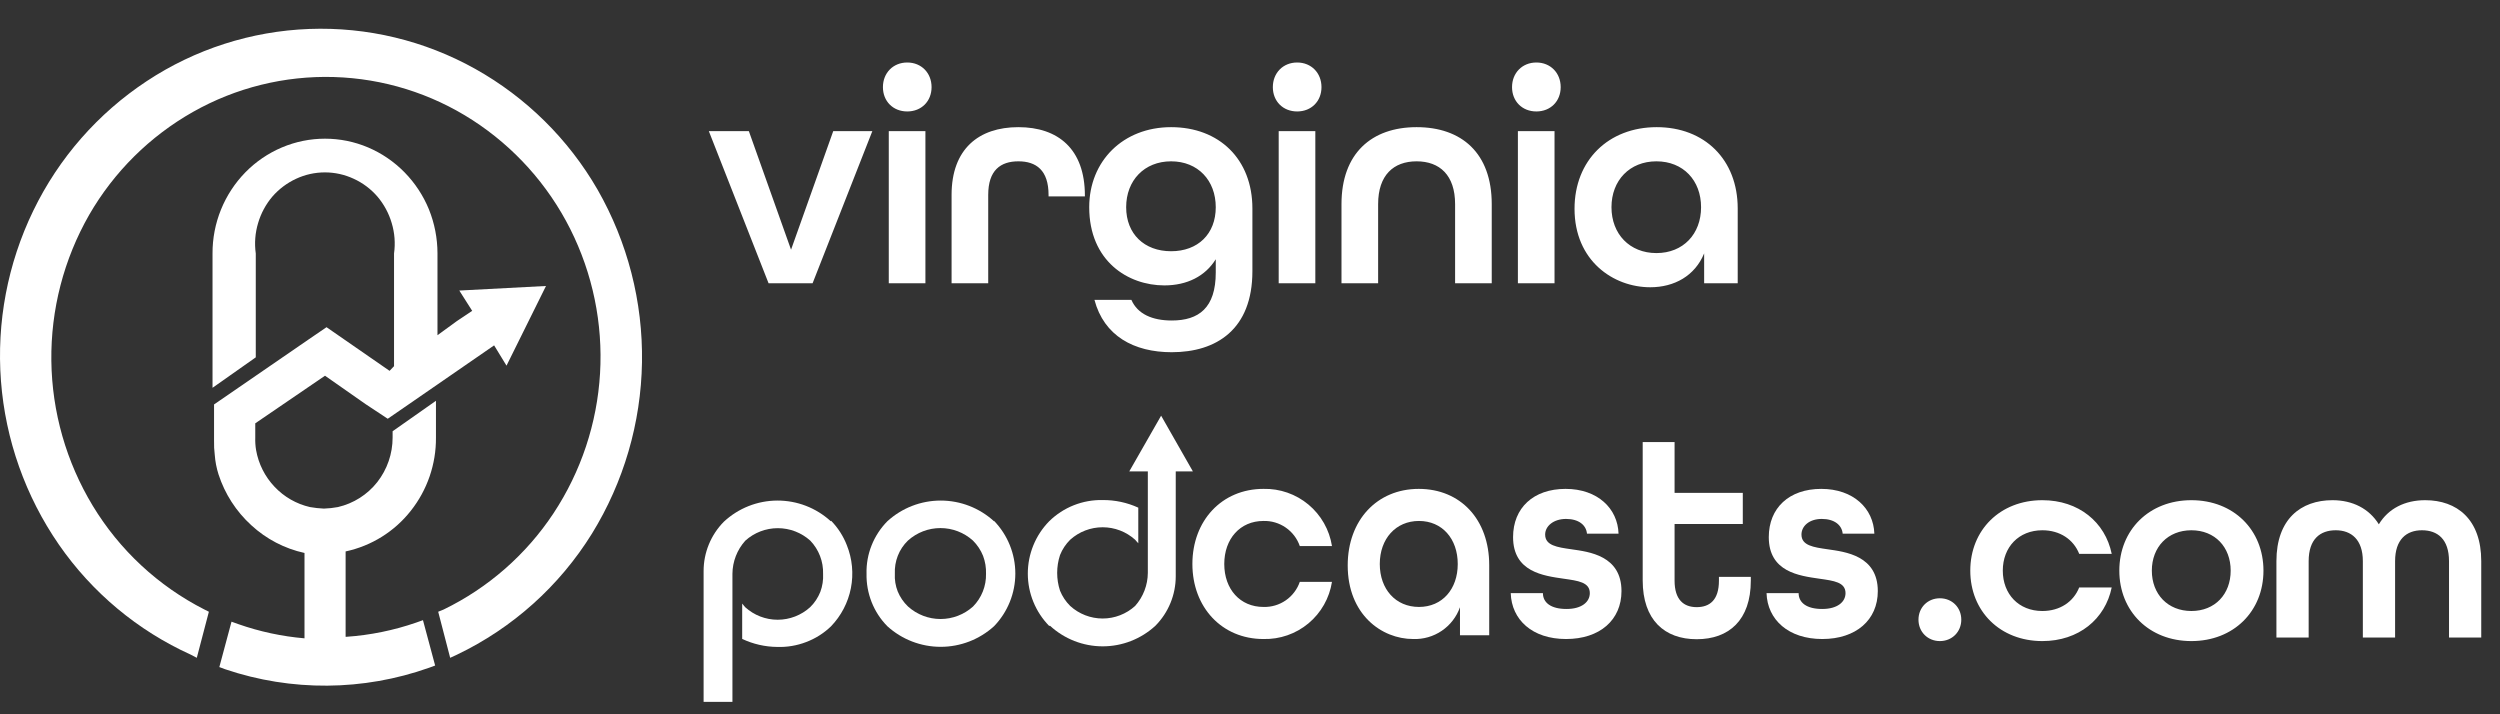 <svg width="609" height="174" viewBox="0 0 609 174" fill="none" xmlns="http://www.w3.org/2000/svg">
<rect x="0" y="0" width="609" height="174" fill="#333333" stroke="none"/>
<path fill-rule="evenodd" clip-rule="evenodd" d="M108.079 148.475C118.936 143.197 128.177 135.101 134.836 125.032C141.544 114.869 145.454 103.116 146.171 90.96C146.887 78.803 144.384 66.672 138.916 55.792C133.483 44.984 125.262 35.824 115.102 29.258C105.017 22.746 93.342 19.117 81.342 18.764C69.342 18.411 57.475 21.347 47.024 27.255C36.502 33.203 27.767 41.861 21.727 52.33C15.539 63.147 12.356 75.422 12.508 87.884C12.66 100.345 16.142 112.539 22.592 123.202C29.125 133.998 38.547 142.752 49.794 148.475L50.882 149.019L47.939 160.245L46.48 159.479C33.532 153.612 22.42 144.339 14.333 132.648C6.196 120.858 1.332 107.12 0.237 92.836C-0.858 78.552 1.856 64.233 8.101 51.341C14.306 38.518 23.858 27.608 35.748 19.762C47.526 11.978 61.218 7.582 75.327 7.054C89.435 6.526 103.418 9.887 115.745 16.77C128.157 23.711 138.462 33.879 145.568 46.197C152.89 58.996 156.628 73.531 156.389 88.274C156.149 103.017 151.941 117.423 144.208 129.978C136.289 142.752 124.876 152.99 111.319 159.479L109.662 160.245L106.744 149.019L108.079 148.475Z" fill="white"/>
<path fill-rule="evenodd" clip-rule="evenodd" d="M84.364 155.126C90.163 154.728 95.884 153.564 101.377 151.664L103.034 151.071L106.001 162.125L104.517 162.669C88.484 168.353 71.005 168.484 54.888 163.04L53.429 162.496L56.396 151.442L58.053 152.035C63.26 153.863 68.677 155.026 74.176 155.497V134.701C69.322 133.64 64.84 131.3 61.193 127.925C57.512 124.563 54.769 120.302 53.231 115.561C52.741 114.019 52.434 112.426 52.316 110.813C52.171 109.665 52.114 108.507 52.143 107.351V98.523L75.091 82.746L79.542 79.704L94.898 90.338L95.987 89.2V61.751C96.337 59.266 96.143 56.735 95.418 54.333C94.724 51.972 93.545 49.782 91.956 47.903C90.363 46.052 88.389 44.568 86.169 43.551C83.97 42.525 81.573 41.994 79.146 41.994C76.72 41.994 74.323 42.525 72.124 43.551C69.909 44.578 67.937 46.061 66.337 47.903C64.748 49.782 63.568 51.972 62.875 54.333C62.15 56.735 61.956 59.266 62.306 61.751V87.049L51.772 94.467V61.751C51.739 54.36 54.617 47.253 59.784 41.968C62.321 39.379 65.347 37.32 68.686 35.91C72.004 34.506 75.569 33.783 79.171 33.783C82.773 33.783 86.339 34.506 89.656 35.91C92.984 37.326 96.001 39.385 98.534 41.968C101.088 44.57 103.112 47.644 104.493 51.019C105.859 54.415 106.564 58.041 106.57 61.702V81.658L111.318 78.196L115.027 75.723L111.886 70.777L133.005 69.664L123.385 89.076L120.368 84.131L98.336 99.339L94.453 102.009L89.062 98.448L79.171 91.525L62.183 103.122V106.584C62.149 107.602 62.215 108.621 62.38 109.626C62.965 112.988 64.531 116.102 66.881 118.577C69.204 121.045 72.208 122.767 75.511 123.523C76.631 123.721 77.763 123.845 78.899 123.894C80.044 123.859 81.185 123.735 82.312 123.523C86.109 122.647 89.494 120.501 91.906 117.44C94.329 114.34 95.643 110.518 95.64 106.584V105.051L106.199 97.632V106.584C106.253 113.061 104.089 119.362 100.066 124.438C96.092 129.488 90.475 132.987 84.191 134.33V155.126H84.364Z" fill="white"/>
<path fill-rule="evenodd" clip-rule="evenodd" d="M221.202 147.752C223.373 149.708 226.192 150.791 229.115 150.791C232.038 150.791 234.857 149.708 237.028 147.752C238.065 146.701 238.879 145.452 239.423 144.08C239.967 142.708 240.229 141.24 240.194 139.764C240.242 138.281 239.998 136.802 239.477 135.412C238.917 134.011 238.075 132.74 237.004 131.678C234.833 129.722 232.013 128.639 229.09 128.639C226.168 128.639 223.349 129.722 221.177 131.678C220.095 132.721 219.251 133.987 218.705 135.387C218.161 136.78 217.917 138.271 217.987 139.764C217.907 141.232 218.143 142.699 218.68 144.067C219.25 145.46 220.109 146.716 221.202 147.752ZM242.147 126.881C245.474 130.325 247.334 134.926 247.334 139.715C247.334 144.503 245.474 149.105 242.147 152.549C238.589 155.778 233.957 157.566 229.152 157.566C224.348 157.566 219.715 155.778 216.157 152.549C214.496 150.865 213.193 148.864 212.325 146.664C211.461 144.468 211.04 142.123 211.088 139.764C211.026 137.396 211.446 135.04 212.325 132.84C213.199 130.651 214.502 128.659 216.157 126.98C219.708 123.736 224.343 121.937 229.152 121.937C233.962 121.937 238.597 123.736 242.147 126.98V126.881Z" fill="white"/>
<path fill-rule="evenodd" clip-rule="evenodd" d="M202.482 126.881C204.137 128.583 205.432 130.602 206.29 132.816C207.622 136.136 207.965 139.771 207.276 143.282C206.587 146.792 204.896 150.028 202.408 152.599C200.675 154.264 198.622 155.559 196.374 156.407C194.135 157.267 191.748 157.671 189.351 157.594C186.391 157.57 183.472 156.904 180.795 155.64V147.035C181.042 147.282 181.289 147.678 181.512 147.9C183.679 149.874 186.506 150.968 189.437 150.968C192.369 150.968 195.195 149.874 197.363 147.9C198.441 146.843 199.283 145.571 199.836 144.166C200.353 142.776 200.58 141.295 200.503 139.814C200.549 138.323 200.297 136.837 199.762 135.445C199.227 134.052 198.42 132.78 197.388 131.703C195.216 129.746 192.397 128.663 189.475 128.663C186.552 128.663 183.732 129.746 181.561 131.703C179.56 133.923 178.443 136.8 178.421 139.789V170.972H171.398V139.121C171.393 134.612 173.17 130.283 176.344 127.079C179.872 123.795 184.507 121.959 189.327 121.936C194.147 121.913 198.799 123.705 202.358 126.955L202.482 126.881Z" fill="white"/>
<path fill-rule="evenodd" clip-rule="evenodd" d="M255.575 152.475C252.241 149.069 250.375 144.493 250.375 139.727C250.375 134.962 252.241 130.386 255.575 126.98C257.296 125.29 259.338 123.962 261.58 123.074C263.823 122.187 266.22 121.757 268.632 121.812C271.617 121.791 274.571 122.424 277.287 123.666V132.346C277.015 132.099 276.767 131.728 276.52 131.48C274.349 129.524 271.53 128.441 268.607 128.441C265.684 128.441 262.865 129.524 260.694 131.48C259.62 132.541 258.778 133.812 258.221 135.215C257.297 138.034 257.297 141.075 258.221 143.894C258.785 145.285 259.626 146.547 260.694 147.604C262.857 149.576 265.679 150.669 268.607 150.669C271.534 150.669 274.356 149.576 276.52 147.604C278.491 145.389 279.59 142.532 279.611 139.567V114.838H275.086L282.85 101.262L290.59 114.838H286.411V140.358C286.418 144.875 284.64 149.212 281.466 152.426C277.967 155.655 273.38 157.448 268.619 157.448C263.858 157.448 259.271 155.655 255.773 152.426L255.575 152.475Z" fill="white"/>
<path d="M290.467 137.391C290.467 126.832 297.638 119.092 307.777 119.092C311.774 118.995 315.67 120.354 318.74 122.915C321.811 125.475 323.846 129.064 324.469 133.014H316.63C315.994 131.187 314.794 129.61 313.202 128.512C311.61 127.414 309.71 126.851 307.777 126.906C302.089 126.906 298.232 131.258 298.232 137.391C298.232 143.523 302.089 147.851 307.777 147.851C309.711 147.91 311.613 147.349 313.205 146.25C314.798 145.151 315.998 143.572 316.63 141.743H324.469C323.851 145.695 321.817 149.287 318.746 151.849C315.674 154.411 311.775 155.767 307.777 155.665C297.638 155.665 290.467 147.925 290.467 137.391Z" fill="white"/>
<path d="M328.301 137.737C328.301 126.683 335.473 119.092 345.611 119.092C355.75 119.092 362.773 126.51 362.773 137.663V154.75H355.651V147.925C354.822 150.26 353.269 152.27 351.219 153.662C349.168 155.054 346.728 155.756 344.251 155.665C336.511 155.665 328.301 149.632 328.301 137.737ZM355.107 137.391C355.107 131.258 351.324 126.906 345.661 126.906C339.998 126.906 336.116 131.258 336.116 137.391C336.116 143.524 339.973 147.851 345.661 147.851C351.348 147.851 355.107 143.499 355.107 137.391Z" fill="white"/>
<path d="M368.016 144.488H375.855C375.855 146.813 377.808 148.346 381.591 148.346C385.375 148.346 387.279 146.59 387.279 144.488C387.279 141.817 384.386 141.471 380.949 140.977C376.003 140.259 368.584 139.344 368.584 130.838C368.584 123.741 373.53 119.092 381.369 119.092C389.208 119.092 394.079 123.889 394.277 129.997H386.587C386.389 127.895 384.559 126.411 381.492 126.411C378.426 126.411 376.399 128.167 376.399 130.22C376.399 132.89 379.341 133.311 382.803 133.805C387.106 134.423 394.994 135.338 394.994 143.993C394.994 151.016 389.727 155.665 381.492 155.665C373.258 155.665 368.213 150.967 368.016 144.488Z" fill="white"/>
<path d="M400.162 141.396V107.691H407.926V120.056H424.544V127.647H407.926V141.446C407.926 146.07 410.127 147.9 413.317 147.9C416.507 147.9 418.733 146.144 418.733 141.446V140.531H426.498V141.446C426.498 151.065 421.156 155.714 413.317 155.714C405.478 155.714 400.162 151.016 400.162 141.396Z" fill="white"/>
<path d="M430.33 144.488H438.145C438.145 146.813 440.098 148.346 443.882 148.346C447.665 148.346 449.569 146.59 449.569 144.488C449.569 141.817 446.701 141.471 443.239 140.977C438.293 140.259 430.875 139.344 430.875 130.838C430.875 123.741 435.82 119.092 443.659 119.092C451.498 119.092 456.394 123.889 456.592 129.997H448.877C448.679 127.895 446.849 126.411 443.783 126.411C440.716 126.411 438.837 128.167 438.837 130.22C438.837 132.89 441.755 133.311 445.217 133.805C449.52 134.423 457.433 135.338 457.433 143.993C457.433 151.016 452.141 155.665 443.906 155.665C435.672 155.665 430.528 150.967 430.33 144.488Z" fill="white"/>
<path d="M472.555 156.167C469.585 156.167 467.341 153.923 467.341 150.953C467.341 147.983 469.585 145.739 472.555 145.739C475.525 145.739 477.769 147.983 477.769 150.953C477.769 153.923 475.525 156.167 472.555 156.167ZM497.517 156.167C487.221 156.167 479.961 148.907 479.961 139.007C479.961 129.107 487.221 121.847 497.517 121.847C506.361 121.847 512.829 127.193 514.413 134.915H506.493C505.107 131.417 501.807 129.173 497.517 129.173C491.775 129.173 487.881 133.265 487.881 139.007C487.881 144.749 491.775 148.841 497.517 148.841C501.807 148.841 505.107 146.597 506.493 143.099H514.413C512.829 150.821 506.361 156.167 497.517 156.167ZM533.823 156.167C523.527 156.167 516.267 148.907 516.267 139.007C516.267 129.107 523.527 121.847 533.823 121.847C544.119 121.847 551.379 129.107 551.379 139.007C551.379 148.907 544.119 156.167 533.823 156.167ZM533.823 148.841C539.565 148.841 543.393 144.749 543.393 139.007C543.393 133.265 539.565 129.173 533.823 129.173C528.081 129.173 524.187 133.265 524.187 139.007C524.187 144.749 528.081 148.841 533.823 148.841ZM554.536 155.309V136.697C554.536 126.467 560.476 121.847 568.198 121.847C573.082 121.847 577.108 123.893 579.484 127.721C581.794 123.893 585.82 121.847 590.77 121.847C598.492 121.847 604.432 126.467 604.432 136.697V155.309H596.578V136.697C596.578 131.351 593.806 129.173 589.978 129.173C586.216 129.173 583.444 131.417 583.444 136.697V155.309H575.59V136.697C575.59 131.417 572.752 129.173 568.99 129.173C565.162 129.173 562.39 131.351 562.39 136.697V155.309H554.536Z" fill="white"/>
<path d="M187.223 69L172.673 31.95H182.423L192.698 60.825L202.973 31.95H212.498L197.948 69H187.223ZM221.006 27.15C217.556 27.15 215.081 24.675 215.081 21.225C215.081 17.775 217.556 15.225 221.006 15.225C224.456 15.225 226.931 17.775 226.931 21.225C226.931 24.675 224.456 27.15 221.006 27.15ZM216.506 69V31.95H225.431V69H216.506ZM231.804 69V47.475C231.804 36.3 238.404 30.975 248.079 30.975C257.754 30.975 264.279 36.3 264.279 47.625V47.85H255.429V47.475C255.429 41.475 252.429 39.3 248.079 39.3C243.729 39.3 240.729 41.475 240.729 47.475V69H231.804ZM285.434 85.8C276.209 85.8 268.934 81.825 266.609 73.05H275.609C277.109 76.5 280.709 78.075 285.434 78.075C292.034 78.075 296.159 75 296.159 66.375V63.15C293.609 67.275 289.184 69.525 283.634 69.525C274.784 69.525 265.334 63.6 265.334 50.475C265.334 39.225 273.584 30.975 285.284 30.975C296.984 30.975 305.084 38.775 305.084 50.775V66.075C305.084 80.25 296.309 85.8 285.434 85.8ZM285.284 61.2C291.809 61.2 296.159 57 296.159 50.475C296.159 43.95 291.809 39.3 285.284 39.3C278.759 39.3 274.334 43.95 274.334 50.475C274.334 57 278.759 61.2 285.284 61.2ZM315.989 27.15C312.539 27.15 310.064 24.675 310.064 21.225C310.064 17.775 312.539 15.225 315.989 15.225C319.439 15.225 321.914 17.775 321.914 21.225C321.914 24.675 319.439 27.15 315.989 27.15ZM311.489 69V31.95H320.414V69H311.489ZM326.787 69V49.725C326.787 37.35 334.137 30.975 345.087 30.975C356.037 30.975 363.387 37.275 363.387 49.725V69H354.462V49.725C354.462 42.675 350.712 39.3 345.087 39.3C339.462 39.3 335.712 42.675 335.712 49.725V69H326.787ZM374.258 27.15C370.808 27.15 368.333 24.675 368.333 21.225C368.333 17.775 370.808 15.225 374.258 15.225C377.708 15.225 380.183 17.775 380.183 21.225C380.183 24.675 377.708 27.15 374.258 27.15ZM369.758 69V31.95H378.683V69H369.758ZM402.006 69.975C393.006 69.975 383.556 63.525 383.556 50.85C383.556 39.075 391.806 30.975 403.581 30.975C415.206 30.975 423.306 38.85 423.306 50.775V69H415.131V61.725C412.881 67.2 407.856 69.975 402.006 69.975ZM403.506 61.65C410.031 61.65 414.381 57 414.381 50.475C414.381 43.95 410.031 39.3 403.506 39.3C396.981 39.3 392.556 43.95 392.556 50.475C392.556 57 396.981 61.65 403.506 61.65Z" fill="white"/>
</svg>
